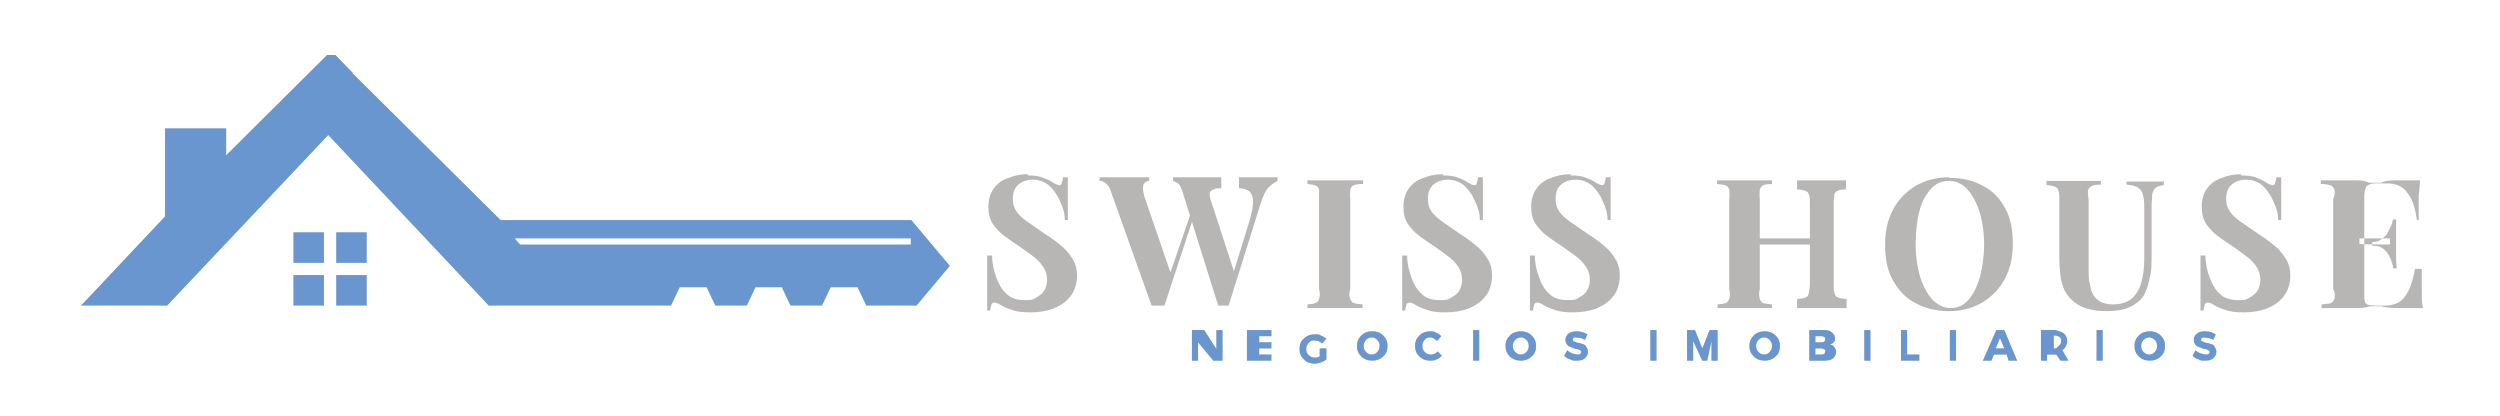 <?xml version="1.0" encoding="UTF-8"?>
<svg xmlns="http://www.w3.org/2000/svg" width="409" height="68" xmlns:xlink="http://www.w3.org/1999/xlink" version="1.1" viewBox="0 0 409 68">
  <defs>
    <style>
      .cls-1 {
        fill: none;
      }

      .cls-2 {
        fill: #b8b5b5;
      }

      .cls-3 {
        fill: #b38f4b;
        fill-opacity: .4;
      }

      .cls-4 {
        clip-path: url(#clippath-1);
      }

      .cls-5 {
        fill: #6a96cf;
      }

      .cls-6 {
        clip-path: url(#clippath);
      }
    </style>
    <clipPath id="clippath">
      <rect class="cls-1" x="13" y="9" width="143" height="41"/>
    </clipPath>
    <clipPath id="clippath-1">
      <rect class="cls-1" x="47" y="38" width="13" height="12"/>
    </clipPath>
  </defs>
  <!-- Generator: Adobe Illustrator 28.6.0, SVG Export Plug-In . SVG Version: 1.2.0 Build 709)  -->
  <g>
    <g id="Camada_1">
      <g>
        <g class="cls-6">
          <path class="cls-5" d="M57.7,12l24.2,24h67.2l6.3,7.5-6.3,7.5h-6.9l-1.9-4h-4.4l-1.9,4h-4.2l-1.9-4h-4.3l-1.9,4h-4.2l-1.9-4h-4.4l-1.9,4h-28.4l-27.2-28.9-27.3,28.9h-14.1l14.7-15.6v-14.4h10v4.4c5.7-5.7,11.5-11.4,17.2-17.1l3.5,3.6ZM84.2,39l.9,1h63.9v-1h-64.8Z"/>
        </g>
        <g class="cls-4">
          <path class="cls-5" d="M48,38h5v5h-5v-5ZM55,38h5v5h-5v-5ZM60,45v5h-5v-5h5ZM53,50h-5v-5h5v5Z"/>
        </g>
        <path class="cls-2" d="M168.1,28.7c1.1,0,2,.1,2.6.4.6.2,1.2.5,1.6.8.2.1.4.2.6.3.1,0,.3.1.4.1.2,0,.3-.1.4-.3,0-.2.2-.5.2-1h.8c0,.4,0,.9,0,1.4,0,.5,0,1.2,0,2.1,0,.9,0,2,0,3.5h-.5c0-1.1-.3-2.1-.8-3.1-.4-1-1-1.8-1.7-2.5-.7-.6-1.6-1-2.7-1s-1.8.3-2.4.8c-.6.5-.9,1.3-.9,2.3s.2,1.5.6,2.1c.4.6,1,1.1,1.8,1.7.8.5,1.7,1.2,2.9,2,1,.6,1.9,1.3,2.6,1.9.8.6,1.4,1.4,1.9,2.2.5.8.7,1.7.7,2.8s-.4,2.5-1.1,3.3c-.7.9-1.6,1.5-2.8,2-1.1.4-2.4.6-3.7.6s-2.3-.1-3-.4c-.7-.2-1.4-.5-1.9-.8-.4-.3-.8-.4-1-.4s-.4.1-.5.3c0,.2-.2.6-.2,1h-.5s0-1.4,0-2c0-.6,0-1.5,0-2.5,0-1,0-4.5,0-4.5h.8c0,1.3.3,2.5.7,3.6.4,1.1.9,2,1.7,2.7.7.7,1.7,1,3,1s1.3-.1,1.8-.4,1-.6,1.3-1.1c.3-.5.5-1.1.5-1.8s-.2-1.5-.6-2.1c-.4-.6-.9-1.2-1.6-1.7-.6-.5-1.4-1-2.2-1.6-.9-.6-1.8-1.2-2.6-1.8-.8-.6-1.4-1.3-1.9-2-.5-.8-.7-1.7-.7-2.8s.3-2.2.9-3c.6-.8,1.4-1.4,2.4-1.7,1-.4,2-.6,3.2-.6Z"/>
        <path class="cls-2" d="M209,29v.6c-.4.2-.9.5-1.4,1-.5.5-.9,1.3-1.3,2.5l-5.3,16.9c-.2,0-.3,0-.5,0h-.7c-.2,0-.3,0-.5,0l-5.9-18.8c-.2-.6-.4-1-.7-1.2-.3-.2-.5-.3-.8-.4v-.6c.5,0,1.1,0,1.8,0,.7,0,1.4,0,2.1,0s1.6,0,2.3,0c.7,0,1.3,0,1.7,0v1.8c-.5,0-1,0-1.3.2-.3.1-.5.3-.6.6,0,.3,0,.8.3,1.5l3.8,11.7-.6,1.1,3-9.7c.4-1.4.6-2.4.6-3.2,0-.8-.2-1.3-.6-1.7-.4-.3-1-.5-1.7-.5v-1.8c.7,0,1.3,0,1.9,0,.6,0,1.2,0,1.8,0s.9,0,1.3,0c.4,0,.7,0,1,0ZM188,29v.6c-.4,0-.7.2-.8.4-.2.2-.2.5-.2.9,0,.4.1.8.2,1.2l4.5,13.1-.8,1.1,3.8-11.1.4.8-4.6,14c-.2,0-.3,0-.5,0h-1.1c-.2,0-.3,0-.5,0l-6.6-18.5c-.2-.7-.5-1.2-.9-1.5-.3-.3-.7-.4-1-.4v-.6c.6,0,1.3,0,2.1,0,.8,0,1.6,0,2.3,0s1.5,0,2.1,0c.6,0,1.1,0,1.5,0Z"/>
        <path class="cls-2" d="M223,29.5v.6s-1.1,0-1.5.2c-.3.1-.5.4-.6.7,0,.3-.1.9,0,1.6v14.7c-.2.7-.2,1.2,0,1.6.1.3.3.6.6.7.3.1,1.4.2,1.4.2v.6c-.5,0-1.2,0-2,0-.8,0-1.6,0-2.4,0s-1.8,0-2.6,0c-.8,0-1.5,0-2,0v-.6s1-.1,1.3-.2c.3-.1.5-.4.6-.7.1-.4.2-.9,0-1.6v-14.7c0-.7,0-1.3,0-1.6-.1-.3-.3-.6-.7-.7-.3-.1-1.2-.2-1.2-.2v-.6c.5,0,1.2,0,2,0,.8,0,1.7,0,2.6,0s1.6,0,2.4,0c.8,0,1.5,0,2,0Z"/>
        <path class="cls-2" d="M236,28.7c1.1,0,2,.1,2.6.4.6.2,1.2.5,1.6.8.2.1.4.2.6.3.1,0,.3.1.4.1.2,0,.3-.1.4-.3,0-.2.2-.5.2-1h.8c0,.4,0,.9,0,1.4,0,.5,0,1.2,0,2.1,0,.9,0,2,0,3.5h-.5c0-1.1-.3-2.1-.8-3.1-.4-1-1-1.8-1.7-2.5-.7-.6-1.6-1-2.7-1s-1.8.3-2.4.8c-.6.5-.9,1.3-.9,2.3s.2,1.5.6,2.1c.4.6,1,1.1,1.8,1.7.8.5,1.7,1.2,2.9,2,1,.6,1.9,1.3,2.6,1.9.8.6,1.4,1.4,1.9,2.2.5.8.7,1.7.7,2.8s-.4,2.5-1.1,3.3c-.7.9-1.6,1.5-2.8,2-1.1.4-2.4.6-3.7.6s-2.3-.1-3-.4c-.7-.2-1.4-.5-1.9-.8-.4-.3-.8-.4-1-.4s-.4.1-.5.3c0,.2-.2.6-.2,1h-.5s0-1.4,0-2c0-.6,0-1.5,0-2.5,0-1,0-4.5,0-4.5h.8c0,1.3.3,2.5.7,3.6.4,1.1.9,2,1.7,2.7.7.7,1.7,1,3,1s1.3-.1,1.8-.4,1-.6,1.3-1.1c.3-.5.5-1.1.5-1.8s-.2-1.5-.6-2.1c-.4-.6-.9-1.2-1.6-1.7-.6-.5-1.4-1-2.2-1.6-.9-.6-1.8-1.2-2.6-1.8-.8-.6-1.4-1.3-1.9-2-.5-.8-.7-1.7-.7-2.8s.3-2.2.9-3c.6-.8,1.4-1.4,2.4-1.7,1-.4,2-.6,3.2-.6Z"/>
        <path class="cls-2" d="M256.9,28.7c1.1,0,2,.1,2.6.4.6.2,1.2.5,1.6.8.2.1.4.2.6.3.1,0,.3.1.4.1.2,0,.3-.1.4-.3,0-.2.2-.5.2-1h.8c0,.4,0,.9,0,1.4,0,.5,0,1.2,0,2.1,0,.9,0,2,0,3.5h-.5c0-1.1-.3-2.1-.8-3.1-.4-1-1-1.8-1.7-2.5-.7-.6-1.6-1-2.7-1s-1.8.3-2.4.8c-.6.5-.9,1.3-.9,2.3s.2,1.5.6,2.1c.4.6,1,1.1,1.8,1.7.8.5,1.7,1.2,2.9,2,1,.6,1.9,1.3,2.6,1.9.8.6,1.4,1.4,1.9,2.2.5.8.7,1.7.7,2.8s-.4,2.5-1.1,3.3c-.7.9-1.6,1.5-2.8,2-1.1.4-2.4.6-3.7.6s-2.3-.1-3-.4c-.7-.2-1.4-.5-1.9-.8-.4-.3-.8-.4-1-.4s-.4.1-.5.3c0,.2-.2.6-.2,1h-.5s0-1.4,0-2c0-.6,0-1.5,0-2.5,0-1,0-4.5,0-4.5h.8c0,1.3.3,2.5.7,3.6.4,1.1.9,2,1.7,2.7.7.7,1.7,1,3,1s1.3-.1,1.8-.4,1-.6,1.3-1.1c.3-.5.5-1.1.5-1.8s-.2-1.5-.6-2.1c-.4-.6-.9-1.2-1.6-1.7-.6-.5-1.4-1-2.2-1.6-.9-.6-1.8-1.2-2.6-1.8-.8-.6-1.4-1.3-1.9-2-.5-.8-.7-1.7-.7-2.8s.3-2.2.9-3c.6-.8,1.4-1.4,2.4-1.7,1-.4,2-.6,3.2-.6Z"/>
        <path class="cls-2" d="M294,50.4v-1.5c.6,0,1-.1,1.3-.2.3-.1.5-.3.6-.6,0-.3.2-.8.2-1.5v-13.3c0-.7,0-1.2-.2-1.5,0-.3-.3-.5-.6-.6-.3-.1-.7-.2-1.3-.2v-1.5s.6,0,1.5,0c.9,0,1.7,0,2.6,0s1.8,0,2.5,0c.8,0,1.4,0,1.4,0v1.5c-.6,0-1,0-1.3.2-.3.1-.5.3-.6.6,0,.3-.1.8-.1,1.5v13.3c0,.6,0,1.1.2,1.5,0,.3.3.5.6.6.3.1.7.2,1.3.2v1.5s-.6,0-1.4,0c-.8,0-1.6,0-2.5,0s-1.7,0-2.6,0c-.9,0-1.5,0-1.5,0ZM281,50.4v-.6s1-.1,1.3-.2c.3-.1.5-.4.6-.7.1-.4.2-.9,0-1.6v-14.7c.1-.7,0-1.3,0-1.6-.1-.3-.3-.6-.7-.7-.3-.1-1.3-.2-1.3-.2v-.6c.5,0,1.2,0,2,0,.8,0,1.7,0,2.6,0s1.6,0,2.4,0c.8,0,1.5,0,2,0v.6s-1.1,0-1.4.2c-.3.1-.5.4-.6.7,0,.3-.1.9,0,1.6v14.7c-.2.7-.1,1.2,0,1.6.1.3.3.6.6.7.3.1,1.4.2,1.4.2v.6c-.5,0-1.2,0-2,0-.8,0-1.6,0-2.4,0s-1.8,0-2.6,0c-.8,0-1.5,0-2,0ZM286,40v-1h12v1h-12Z"/>
        <path class="cls-2" d="M318.9,29.1c2.1,0,3.9.4,5.5,1.3,1.6.8,2.8,2.1,3.6,3.6.9,1.6,1.3,3.5,1.3,5.8s-.4,4.1-1.3,5.8c-.9,1.7-2.1,2.9-3.7,3.9-1.6.9-3.4,1.4-5.4,1.4s-3.9-.4-5.5-1.3c-1.6-.8-2.8-2.1-3.7-3.7-.9-1.6-1.3-3.5-1.3-5.8s.4-4.1,1.3-5.8c.9-1.7,2.1-2.9,3.7-3.9,1.6-.9,3.4-1.4,5.4-1.4ZM318.8,29.6c-1.1,0-2.1.4-2.9,1.3-.8.9-1.5,2.1-1.9,3.7-.4,1.6-.6,3.4-.6,5.4s.3,3.9.8,5.5c.5,1.5,1.2,2.7,2,3.6.9.8,1.8,1.3,2.9,1.3s2.1-.4,2.9-1.3c.8-.9,1.4-2.1,1.9-3.7.4-1.6.7-3.4.7-5.4s-.3-3.9-.8-5.5c-.5-1.5-1.2-2.7-2-3.6-.8-.8-1.8-1.3-2.8-1.3Z"/>
        <path class="cls-2" d="M354,29.5v.8c-.6,0-1,.2-1.3.4-.3.2-.5.6-.6,1.1,0,.5-.1,1.2-.1,2v8c0,1.3,0,2.5-.3,3.6-.2,1.1-.5,2-.9,2.8-.5.9-1.3,1.5-2.3,2-1,.5-2.3.7-3.8.7s-1.8-.1-2.8-.3c-1-.2-1.8-.6-2.6-1.2-.6-.5-1.1-1.1-1.5-1.8-.3-.7-.6-1.5-.7-2.4-.1-.9-.2-2-.2-3.3v-9.3c0-.7,0-1.2-.2-1.5,0-.3-.3-.5-.6-.6-.3-.1-.7-.2-1.3-.2v-.7c.5,0,1.1,0,1.9,0,.8,0,1.7,0,2.5,0s1.7,0,2.5,0c.8,0,1.5,0,2,0v.6s-1.1,0-1.4.2c-.3.1-.6.4-.7.7-.1.3.1,1.6.1,1.6v11.3c0,.9,0,1.8.2,2.5.1.7.3,1.3.6,1.8.3.5.7.8,1.2,1.1.5.2,1.1.4,1.9.4,1.3,0,2.3-.3,3.1-.9.7-.6,1.3-1.5,1.6-2.6.3-1.1.5-2.4.5-3.8v-7.9c0-1.1,0-2-.2-2.6-.1-.6-.4-1-.8-1.3-.4-.3-1.1-.4-1.9-.5v-.5c.4,0,.9,0,1.5,0,.6,0,1.2,0,1.8,0s1,0,1.5,0c.5,0,.9,0,1.2,0Z"/>
        <path class="cls-2" d="M366.6,28.7c1.1,0,2,.1,2.6.4.6.2,1.2.5,1.6.8.2.1.4.2.6.3.1,0,.3.1.4.1.2,0,.3-.1.4-.3,0-.2.2-.5.2-1h.8c0,.4,0,.9,0,1.4,0,.5,0,1.2,0,2.1,0,.9,0,2,0,3.5h-.5c0-1.1-.3-2.1-.8-3.1-.4-1-1-1.8-1.7-2.5-.7-.6-1.6-1-2.7-1s-1.8.3-2.4.8c-.6.5-.9,1.3-.9,2.3s.2,1.5.6,2.1c.4.6,1,1.1,1.8,1.7.8.5,1.7,1.2,2.9,2,1,.6,1.9,1.3,2.6,1.9.8.6,1.4,1.4,1.9,2.2.5.8.7,1.7.7,2.8s-.4,2.5-1.1,3.3c-.7.9-1.6,1.5-2.8,2-1.1.4-2.4.6-3.7.6s-2.3-.1-3-.4c-.7-.2-1.4-.5-1.9-.8-.4-.3-.8-.4-1-.4s-.4.1-.5.3c0,.2-.2.6-.2,1h-.5s0-1.4,0-2c0-.6,0-1.5,0-2.5,0-1,0-4.5,0-4.5h.8c0,1.3.3,2.5.7,3.6.4,1.1.9,2,1.7,2.7.7.7,1.7,1,3,1s1.3-.1,1.8-.4,1-.6,1.3-1.1c.3-.5.5-1.1.5-1.8s-.2-1.5-.6-2.1c-.4-.6-.9-1.2-1.6-1.7-.6-.5-1.4-1-2.2-1.6-.9-.6-1.8-1.2-2.6-1.8-.8-.6-1.4-1.3-1.9-2-.5-.8-.7-1.7-.7-2.8s.3-2.2.9-3c.6-.8,1.4-1.4,2.4-1.7,1-.4,2-.6,3.2-.6Z"/>
        <path class="cls-2" d="M395.9,29.5c0,.9-.1,1.7-.2,2.5,0,.8,0,1.4,0,1.9s0,.8,0,1.1c0,.3,0,1,0,1h-.3c-.2-1.5-.5-2.7-1-3.6s-1-1.5-1.7-1.9c-.7-.4-1.5-.5-2.4-.5h-1.3c-.6,0-1.1,0-1.4.2-.3.1-.5.3-.6.6-.1.3-.2.8-.2,1.4v15.8c0,.6,0,1,.1,1.3,0,.3.3.5.6.6.3,0,.7.1,1.3.1h1.4c.8,0,1.6-.2,2.2-.5.6-.4,1.2-1,1.6-1.9.5-.9.8-2.1,1.1-3.6h1.1s0,.9,0,1.9,0,1.1,0,1.9c0,.8,0,1.7.2,2.6-1,0-2.2,0-3.4,0-1.3,0-2.4,0-3.4-.3h-1.9c-.8.3-1.6.3-2.5.3-.9,0-1.8,0-2.7,0-.9,0-2.7,0-2.7,0v-.6s1.2-.1,1.5-.2c.3-.1.5-.4.6-.7.1-.4.2-.9-.2-1.6v-14.7c.3-.7.3-1.3.2-1.6-.1-.3-.3-.6-.7-.7-.3-.1-.8-.2-1.5-.2v-.6c.9,0,1.8,0,2.7,0,.9,0,1.8,0,2.7,0,.9,0,1.7,0,2.5.4h1.9c.9-.4,1.9-.4,3.1-.4,1.2,0,2.2,0,3.1,0ZM391,40h0v-1h-5v.9h0c0,.1,5,.1,5,.1ZM392,36c0,1.1,0,1.9,0,2.5,0,.6,0,1.1,0,1.5s0,1,0,1.5c0,.6,0,1.4.1,2.4h-.6c0-.6-.3-1.3-.5-1.8-.3-.6-.6-1-1.1-1.4-.5-.4-1.1-.5-1.8-.5v-.6c.6,0,1-.1,1.4-.4s.7-.5,1-.9c.2-.4.4-.8.6-1.2.2-.4.3-.8.4-1.2h.6Z"/>
        <path class="cls-3" d="M200,59h-1.5l-2.5-3v3h-1v-5h2l2,3.1v-3.1h1v5Z"/>
        <path class="cls-3" d="M208,55h-2v1h2v1h-2v1h2v1h-4v-5h4v1Z"/>
        <path class="cls-3" d="M216,57h1v1.8c-.2.2-.5.3-.9.5-.4.1-.7.2-1,.2-.7,0-1.3-.2-1.8-.7-.5-.5-.7-1-.7-1.7s.2-1.3.7-1.7c.5-.5,1.1-.7,1.8-.7s.7,0,1,.2c.3.1.6.3.9.5l-.7.8c-.2-.2-.4-.3-.6-.4-.2,0-.4-.1-.7-.1-.4,0-.7.1-.9.4-.3.3-.4.6-.4,1s.1.7.4,1c.3.3.6.4,1,.4s.5,0,.8-.2v-1.2Z"/>
        <path class="cls-3" d="M224.5,54.2c.7,0,1.3.2,1.8.7.5.5.7,1,.7,1.7s-.2,1.3-.7,1.7c-.5.5-1.1.7-1.8.7s-1.3-.2-1.8-.7c-.5-.5-.7-1-.7-1.7s.2-1.2.7-1.7c.5-.5,1.1-.7,1.8-.7ZM224.5,55.2c-.4,0-.7.1-1,.4-.3.3-.4.6-.4,1s.1.7.4,1c.3.3.6.4.9.4s.7-.1.9-.4c.3-.3.4-.6.4-1s-.1-.7-.4-1c-.3-.3-.6-.4-.9-.4Z"/>
        <path class="cls-3" d="M233.9,54.2c.3,0,.7,0,1,.2.3.1.6.3.9.6l-.7.8c-.2-.2-.3-.3-.5-.4-.2-.1-.4-.2-.6-.2-.4,0-.7.1-.9.4-.3.3-.4.6-.4,1s.1.7.4,1c.3.3.6.4.9.4s.4,0,.6-.1c.2,0,.4-.2.6-.4l.7.7c-.3.3-.6.5-.9.6-.3.2-.7.2-1,.2-.7,0-1.3-.2-1.8-.7-.5-.5-.7-1-.7-1.7s.2-1.2.7-1.7c.5-.5,1.1-.7,1.8-.7Z"/>
        <path class="cls-3" d="M242,59h-1v-5h1v5Z"/>
        <path class="cls-3" d="M248.8,54.2c.7,0,1.3.2,1.8.7.5.5.7,1,.7,1.7s-.2,1.3-.7,1.7c-.5.5-1.1.7-1.8.7s-1.3-.2-1.8-.7c-.5-.5-.7-1-.7-1.7s.2-1.2.7-1.7c.5-.5,1.1-.7,1.8-.7ZM248.9,55.2c-.4,0-.7.1-1,.4-.3.3-.4.6-.4,1s.1.7.4,1c.3.3.6.4.9.4s.7-.1.9-.4c.3-.3.4-.6.4-1s-.1-.7-.4-1c-.3-.3-.6-.4-.9-.4Z"/>
        <path class="cls-3" d="M257.9,54.2c.7,0,1.3.2,1.8.5l-.4.9c-.3-.1-.5-.3-.8-.3-.3,0-.5-.1-.7-.1-.3,0-.5.1-.5.3s0,.3.3.4c.2,0,.4.2.6.2.3,0,.5.1.7.2.3,0,.5.2.6.4s.3.5.3.8c0,.5-.2.8-.5,1.1-.3.3-.8.4-1.3.4s-.8,0-1.1-.2c-.4-.1-.7-.3-1-.6l.5-.9c.2.2.5.4.8.5.3.1.6.2.9.2s.3,0,.4-.1c.1,0,.2-.2.2-.3s0-.2-.2-.3c-.1,0-.3-.2-.5-.2-.2,0-.4,0-.6-.2-.2,0-.4-.1-.6-.2-.2,0-.3-.2-.5-.4-.1-.2-.2-.4-.2-.7,0-.4.2-.8.5-1,.3-.3.8-.4,1.4-.4Z"/>
        <path class="cls-3" d="M271,59h-1v-5h1v5Z"/>
        <path class="cls-3" d="M281,59h-1v-3.2l-.7,3.2h-.8l-1.5-3.2v3.2h-1v-5h1.3l1.2,3,1.2-3h1.3v5Z"/>
        <path class="cls-3" d="M288.7,54.2c.7,0,1.3.2,1.8.7.5.5.7,1,.7,1.7s-.2,1.3-.7,1.7c-.5.5-1.1.7-1.8.7s-1.3-.2-1.8-.7c-.5-.5-.7-1-.7-1.7s.2-1.2.7-1.7c.5-.5,1.1-.7,1.8-.7ZM288.7,55.2c-.4,0-.7.1-1,.4-.3.3-.4.6-.4,1s.1.7.4,1c.3.3.6.4.9.4s.7-.1.9-.4c.3-.3.4-.6.4-1s-.1-.7-.4-1c-.3-.3-.6-.4-.9-.4Z"/>
        <path class="cls-3" d="M296,54h2.4c.6,0,1,.1,1.3.4.3.2.5.5.5.9s0,.5-.2.7c-.2.2-.4.3-.6.4.3,0,.6.2.7.4.2.2.3.5.3.8s-.2.8-.5,1c-.3.3-.8.4-1.4.4h-2.5v-5ZM297,55v1h1c.2,0,.3,0,.4-.1.1,0,.2-.2.2-.4s0-.3-.2-.4c-.1,0-.2-.1-.4-.1h-1ZM297,57v1h.9c.2,0,.4,0,.5-.1.1,0,.2-.2.2-.4s0-.3-.2-.4c-.1,0-.3-.1-.5-.1h-.9Z"/>
        <path class="cls-3" d="M306,59h-1v-5h1v5Z"/>
        <path class="cls-3" d="M312,58h2v1h-3v-5h1v4Z"/>
        <path class="cls-3" d="M320,59h-1v-5h1v5Z"/>
        <path class="cls-3" d="M328.2,58h-2l-.4,1h-1.4l2.2-5h1.3l2.1,5h-1.4l-.3-1ZM327.9,57l-.7-1.7-.7,1.7h1.4Z"/>
        <path class="cls-3" d="M337.1,59l-.7-1h-1.5v1h-1v-5h2.4c.6.2,1.1.3,1.4.6.3.3.5.7.5,1.2s-.3,1.2-.8,1.5l1,1.7h-1.4ZM336,57h.4c.3-.4.5-.4.6-.6.1-.1.2-.3.2-.6s0-.4-.2-.6c-.1-.1-.3-.2-.6-.3h-.4v2Z"/>
        <path class="cls-3" d="M344,59h-1v-5h1v5Z"/>
        <path class="cls-3" d="M351.7,54.2c.7,0,1.3.2,1.8.7.5.5.7,1,.7,1.7s-.2,1.3-.7,1.7c-.5.5-1.1.7-1.8.7s-1.3-.2-1.8-.7c-.5-.5-.7-1-.7-1.7s.2-1.2.7-1.7c.5-.5,1.1-.7,1.8-.7ZM351.7,55.2c-.4,0-.7.1-1,.4-.3.3-.4.6-.4,1s.1.7.4,1c.3.3.6.4.9.4s.7-.1.9-.4c.3-.3.4-.6.4-1s-.1-.7-.4-1c-.3-.3-.6-.4-.9-.4Z"/>
        <path class="cls-3" d="M360.7,54.2c.7,0,1.3.2,1.8.5l-.4.9c-.3-.1-.5-.3-.8-.3-.3,0-.5-.1-.7-.1-.3,0-.5.1-.5.3s0,.3.3.4c.2,0,.4.2.6.2.3,0,.5.1.7.2.3,0,.5.2.6.4s.3.5.3.8c0,.5-.2.8-.5,1.1-.3.3-.8.4-1.3.4s-.8,0-1.1-.2c-.4-.1-.7-.3-1-.6l.5-.9c.2.2.5.4.8.5.3.1.6.2.9.2s.3,0,.4-.1c.1,0,.2-.2.2-.3s0-.2-.2-.3c-.1,0-.3-.2-.5-.2-.2,0-.4,0-.6-.2-.2,0-.4-.1-.6-.2-.2,0-.3-.2-.5-.4-.1-.2-.2-.4-.2-.7,0-.4.2-.8.5-1,.3-.3.8-.4,1.4-.4Z"/>
        <path class="cls-5" d="M200,59h-1.5l-2.5-3v3h-1v-5h2l2,3.1v-3.1h1v5Z"/>
        <path class="cls-5" d="M208,55h-2v1h2v1h-2v1h2v1h-4v-5h4v1Z"/>
        <path class="cls-5" d="M216,57h1v1.8c-.2.2-.5.3-.9.5-.4.1-.7.2-1,.2-.7,0-1.3-.2-1.8-.7-.5-.5-.7-1-.7-1.7s.2-1.3.7-1.7c.5-.5,1.1-.7,1.8-.7s.7,0,1,.2c.3.1.6.3.9.5l-.7.8c-.2-.2-.4-.3-.6-.4-.2,0-.4-.1-.7-.1-.4,0-.7.1-.9.4-.3.3-.4.6-.4,1s.1.7.4,1c.3.3.6.4,1,.4s.5,0,.8-.2v-1.2Z"/>
        <path class="cls-5" d="M224.5,54.2c.7,0,1.3.2,1.8.7.5.5.7,1,.7,1.7s-.2,1.3-.7,1.7c-.5.5-1.1.7-1.8.7s-1.3-.2-1.8-.7c-.5-.5-.7-1-.7-1.7s.2-1.2.7-1.7c.5-.5,1.1-.7,1.8-.7ZM224.5,55.2c-.4,0-.7.1-1,.4-.3.3-.4.6-.4,1s.1.7.4,1c.3.3.6.4.9.4s.7-.1.9-.4c.3-.3.4-.6.4-1s-.1-.7-.4-1c-.3-.3-.6-.4-.9-.4Z"/>
        <path class="cls-5" d="M233.9,54.2c.3,0,.7,0,1,.2.3.1.6.3.9.6l-.7.8c-.2-.2-.3-.3-.5-.4-.2-.1-.4-.2-.6-.2-.4,0-.7.1-.9.4-.3.3-.4.6-.4,1s.1.7.4,1c.3.3.6.4.9.4s.4,0,.6-.1c.2,0,.4-.2.6-.4l.7.7c-.3.3-.6.5-.9.6-.3.2-.7.2-1,.2-.7,0-1.3-.2-1.8-.7-.5-.5-.7-1-.7-1.7s.2-1.2.7-1.7c.5-.5,1.1-.7,1.8-.7Z"/>
        <path class="cls-5" d="M242,59h-1v-5h1v5Z"/>
        <path class="cls-5" d="M248.8,54.2c.7,0,1.3.2,1.8.7.5.5.7,1,.7,1.7s-.2,1.3-.7,1.7c-.5.5-1.1.7-1.8.7s-1.3-.2-1.8-.7c-.5-.5-.7-1-.7-1.7s.2-1.2.7-1.7c.5-.5,1.1-.7,1.8-.7ZM248.9,55.2c-.4,0-.7.1-1,.4-.3.3-.4.6-.4,1s.1.7.4,1c.3.3.6.4.9.4s.7-.1.9-.4c.3-.3.4-.6.4-1s-.1-.7-.4-1c-.3-.3-.6-.4-.9-.4Z"/>
        <path class="cls-5" d="M257.9,54.2c.7,0,1.3.2,1.8.5l-.4.9c-.3-.1-.5-.3-.8-.3-.3,0-.5-.1-.7-.1-.3,0-.5.1-.5.3s0,.3.3.4c.2,0,.4.2.6.2.3,0,.5.1.7.2.3,0,.5.2.6.4s.3.5.3.8c0,.5-.2.8-.5,1.1-.3.3-.8.4-1.3.4s-.8,0-1.1-.2c-.4-.1-.7-.3-1-.6l.5-.9c.2.2.5.4.8.5.3.1.6.2.9.2s.3,0,.4-.1c.1,0,.2-.2.2-.3s0-.2-.2-.3c-.1,0-.3-.2-.5-.2-.2,0-.4,0-.6-.2-.2,0-.4-.1-.6-.2-.2,0-.3-.2-.5-.4-.1-.2-.2-.4-.2-.7,0-.4.2-.8.5-1,.3-.3.8-.4,1.4-.4Z"/>
        <path class="cls-5" d="M271,59h-1v-5h1v5Z"/>
        <path class="cls-5" d="M281,59h-1v-3.2l-.7,3.2h-.8l-1.5-3.2v3.2h-1v-5h1.3l1.2,3,1.2-3h1.3v5Z"/>
        <path class="cls-5" d="M288.7,54.2c.7,0,1.3.2,1.8.7.5.5.7,1,.7,1.7s-.2,1.3-.7,1.7c-.5.5-1.1.7-1.8.7s-1.3-.2-1.8-.7c-.5-.5-.7-1-.7-1.7s.2-1.2.7-1.7c.5-.5,1.1-.7,1.8-.7ZM288.7,55.2c-.4,0-.7.1-1,.4-.3.3-.4.6-.4,1s.1.7.4,1c.3.3.6.4.9.4s.7-.1.9-.4c.3-.3.4-.6.4-1s-.1-.7-.4-1c-.3-.3-.6-.4-.9-.4Z"/>
        <path class="cls-5" d="M296,54h2.4c.6,0,1,.1,1.3.4.3.2.5.5.5.9s0,.5-.2.7c-.2.2-.4.3-.6.4.3,0,.6.2.7.4.2.2.3.5.3.8s-.2.8-.5,1c-.3.3-.8.4-1.4.4h-2.5v-5ZM297,55v1h1c.2,0,.3,0,.4-.1.1,0,.2-.2.2-.4s0-.3-.2-.4c-.1,0-.2-.1-.4-.1h-1ZM297,57v1h.9c.2,0,.4,0,.5-.1.1,0,.2-.2.2-.4s0-.3-.2-.4c-.1,0-.3-.1-.5-.1h-.9Z"/>
        <path class="cls-5" d="M306,59h-1v-5h1v5Z"/>
        <path class="cls-5" d="M312,58h2v1h-3v-5h1v4Z"/>
        <path class="cls-5" d="M320,59h-1v-5h1v5Z"/>
        <path class="cls-5" d="M328.2,58h-2l-.4,1h-1.4l2.2-5h1.3l2.1,5h-1.4l-.3-1ZM327.9,57l-.7-1.7-.7,1.7h1.4Z"/>
        <path class="cls-5" d="M337.1,59l-.7-1h-1.5v1h-1v-5h2.4c.6.2,1.1.3,1.4.6.3.3.5.7.5,1.2s-.3,1.2-.8,1.5l1,1.7h-1.4ZM336,57h.4c.3-.4.5-.4.6-.6.1-.1.2-.3.2-.6s0-.4-.2-.6c-.1-.1-.3-.2-.6-.3h-.4v2Z"/>
        <path class="cls-5" d="M344,59h-1v-5h1v5Z"/>
        <path class="cls-5" d="M351.7,54.2c.7,0,1.3.2,1.8.7.5.5.7,1,.7,1.7s-.2,1.3-.7,1.7c-.5.5-1.1.7-1.8.7s-1.3-.2-1.8-.7c-.5-.5-.7-1-.7-1.7s.2-1.2.7-1.7c.5-.5,1.1-.7,1.8-.7ZM351.7,55.2c-.4,0-.7.1-1,.4-.3.3-.4.6-.4,1s.1.7.4,1c.3.3.6.4.9.4s.7-.1.9-.4c.3-.3.4-.6.4-1s-.1-.7-.4-1c-.3-.3-.6-.4-.9-.4Z"/>
        <path class="cls-5" d="M360.7,54.2c.7,0,1.3.2,1.8.5l-.4.9c-.3-.1-.5-.3-.8-.3-.3,0-.5-.1-.7-.1-.3,0-.5.1-.5.3s0,.3.3.4c.2,0,.4.2.6.2.3,0,.5.1.7.2.3,0,.5.2.6.4s.3.5.3.8c0,.5-.2.8-.5,1.1-.3.3-.8.4-1.3.4s-.8,0-1.1-.2c-.4-.1-.7-.3-1-.6l.5-.9c.2.2.5.4.8.5.3.1.6.2.9.2s.3,0,.4-.1c.1,0,.2-.2.2-.3s0-.2-.2-.3c-.1,0-.3-.2-.5-.2-.2,0-.4,0-.6-.2-.2,0-.4-.1-.6-.2-.2,0-.3-.2-.5-.4-.1-.2-.2-.4-.2-.7,0-.4.2-.8.5-1,.3-.3.8-.4,1.4-.4Z"/>
      </g>
    </g>
  </g>
</svg>